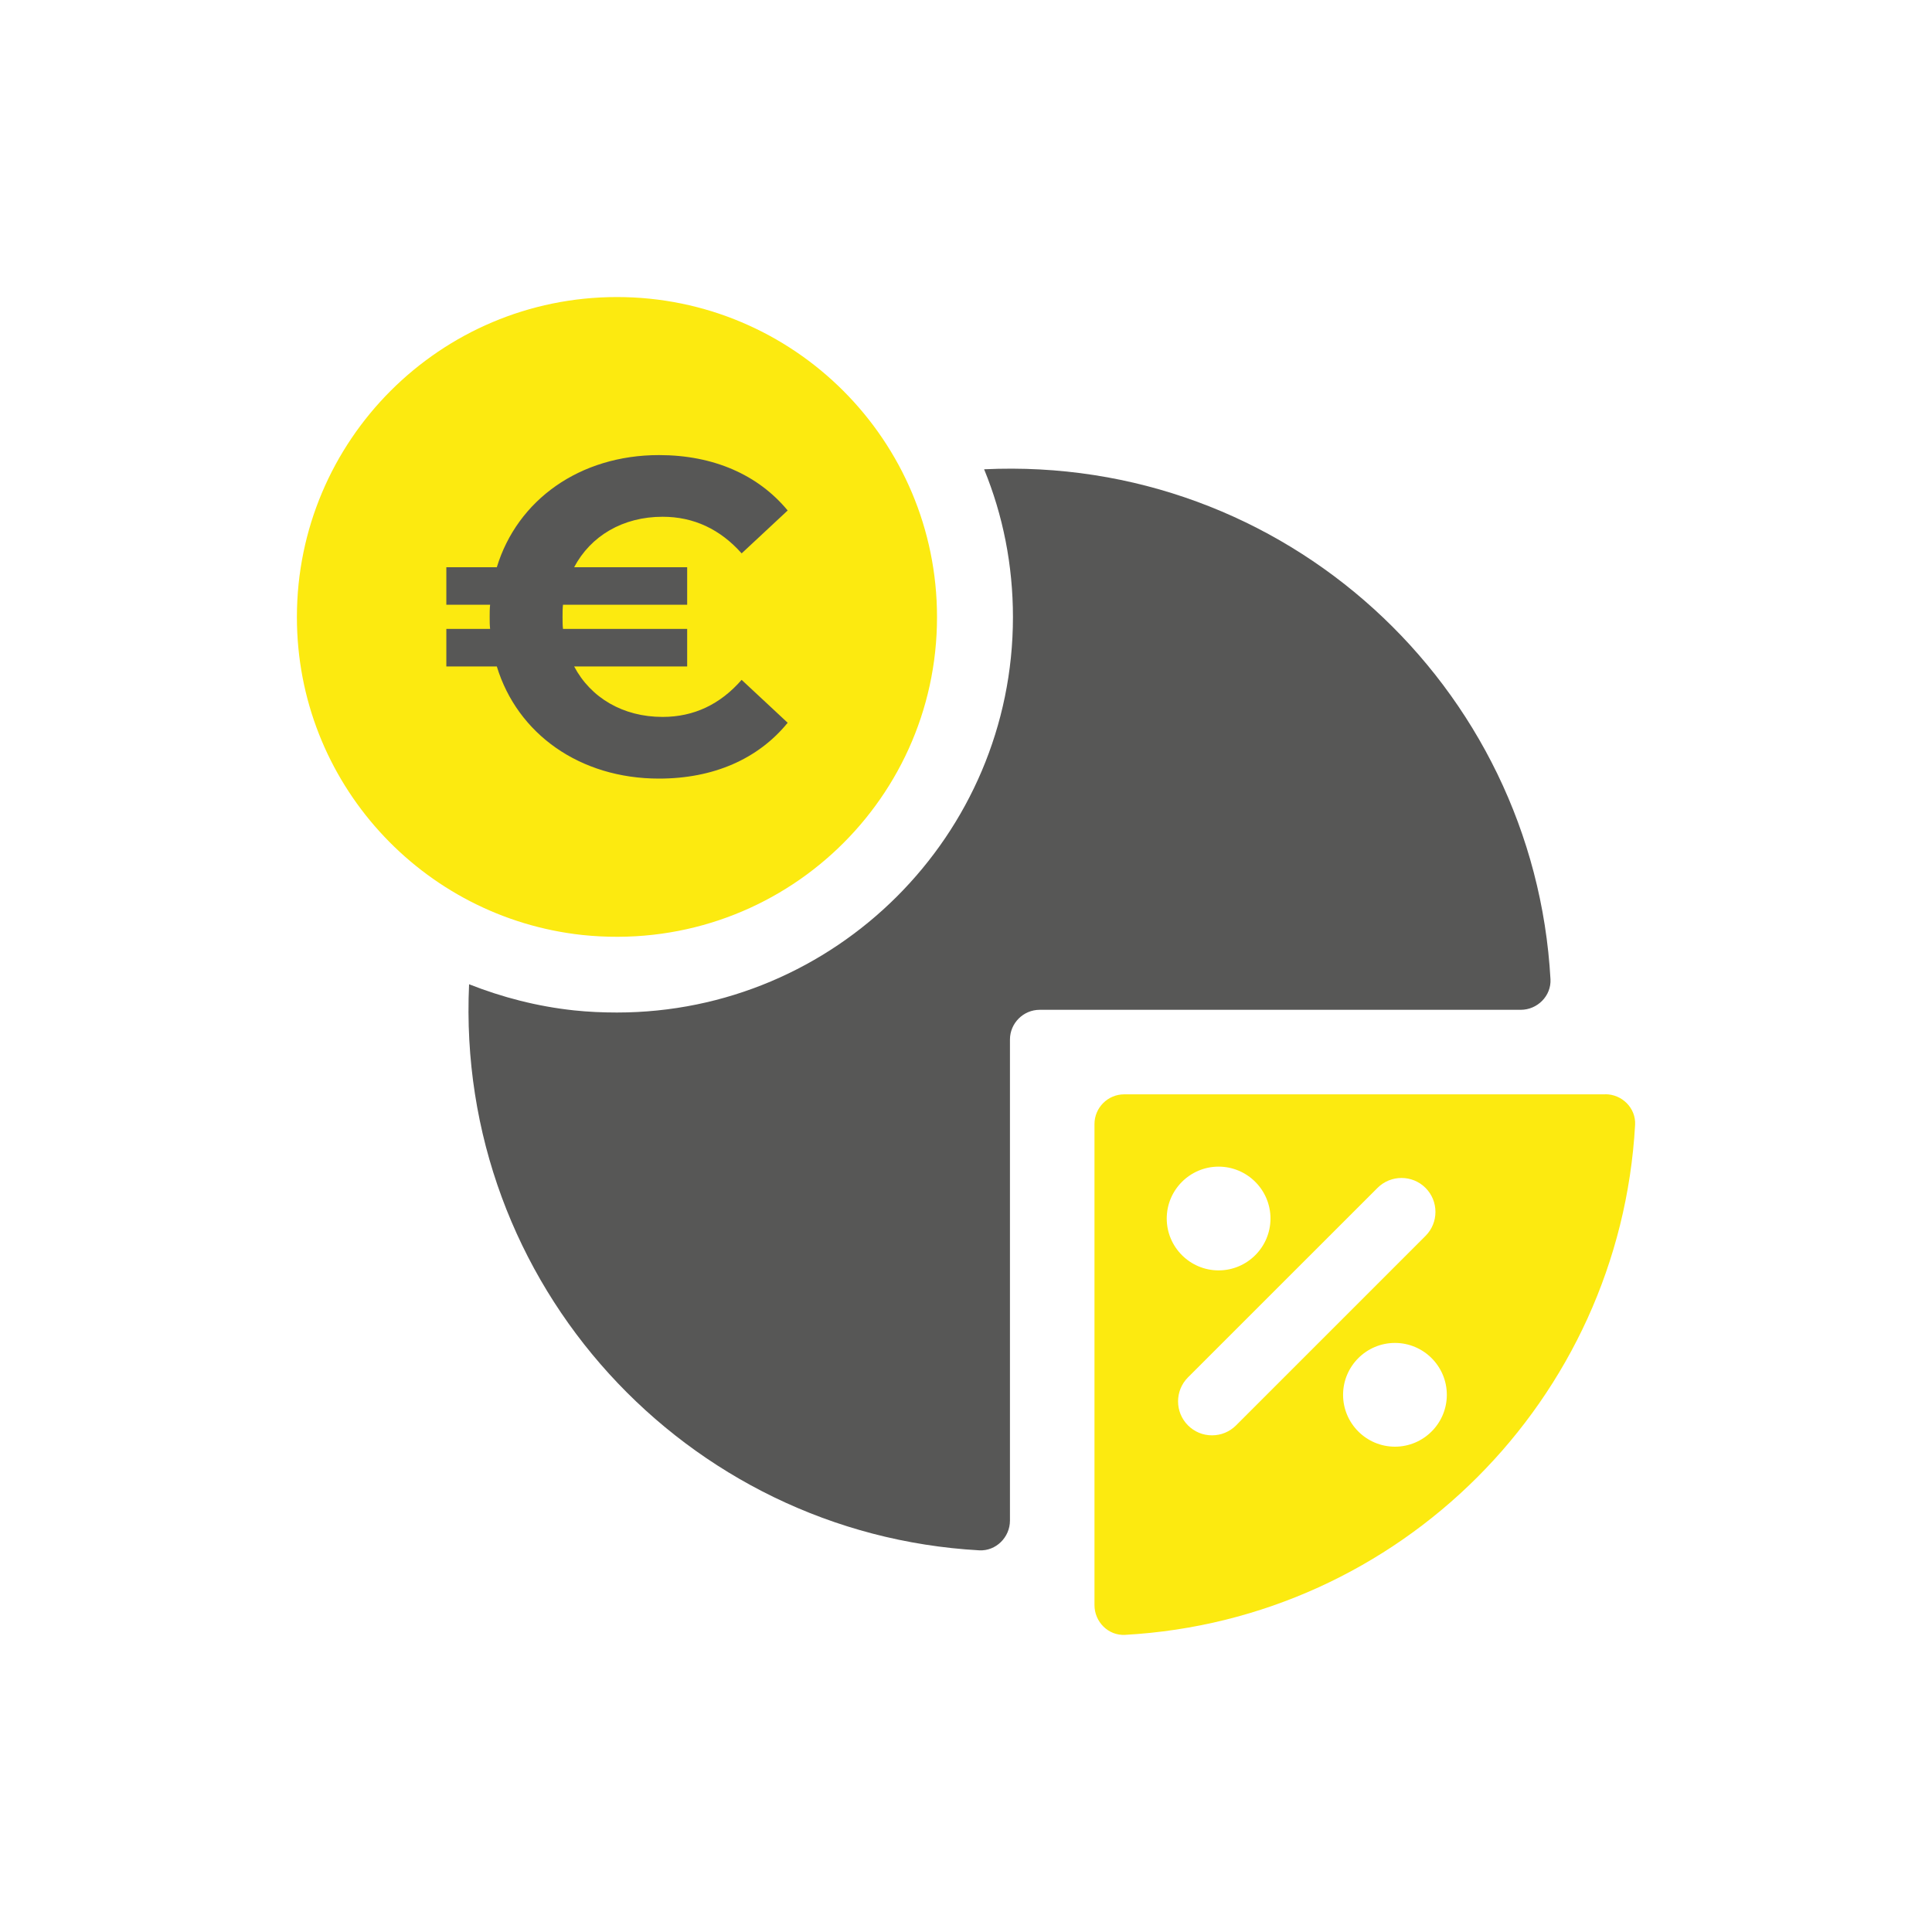 <svg xmlns="http://www.w3.org/2000/svg" id="Ebene_1" viewBox="0 0 400 400"><defs><style>      .st0 {        fill: #575756;      }      .st1 {        fill: #fcea10;      }    </style></defs><path class="st0" d="M321.01,202.72c.19,3.46-2.7,6.35-6.16,6.35h-99.59c-3.39,0-6.16,2.77-6.16,6.16v99.59c0,3.45-2.89,6.34-6.35,6.16-60.67-3.39-108.52-55.02-105.63-117.2,6.86,2.7,14.08,4.59,21.75,5.41,2.95.31,5.91.44,8.86.44,45.21,0,81.99-36.72,81.99-81.86,0-10.81-2.08-21.13-5.97-30.61,62.18-2.95,113.87,44.83,117.26,105.57v-.02Z"></path><path class="st1" d="M127.74,61.5c-36.6,0-66.27,29.67-66.27,66.27,0,34.17,25.89,62.22,59.1,65.81,39.79,4.15,73.43-26.86,73.43-65.81,0-36.6-29.67-66.27-66.27-66.27h.01Z"></path><path class="st1" d="M332.35,226.57h-99.59c-3.4,0-6.16,2.76-6.16,6.16v99.59c0,3.47,2.87,6.36,6.34,6.16,56.88-3.17,102.41-48.7,105.59-105.59.19-3.46-2.69-6.34-6.16-6.34h-.01ZM252.3,241.54c5.92,0,10.74,4.82,10.74,10.74s-4.82,10.74-10.74,10.74-10.74-4.82-10.74-10.74,4.82-10.74,10.74-10.74ZM250.93,297.17c-1.88,0-3.64-.73-4.97-2.06-2.74-2.74-2.74-7.2,0-9.94l39.24-39.23c2.74-2.74,7.2-2.74,9.94,0,2.74,2.74,2.74,7.2,0,9.94l-39.23,39.23c-1.32,1.32-3.09,2.06-4.97,2.06h-.01ZM288.81,299.52c-5.92,0-10.74-4.82-10.74-10.74s4.82-10.74,10.74-10.74,10.74,4.82,10.74,10.74-4.82,10.74-10.74,10.74Z"></path><path class="st0" d="M153.55,140.76l9.53,8.88c-6.1,7.49-15.36,11.56-26.64,11.56-16.37,0-29.32-9.24-33.58-23.22h-10.45v-7.77h9.06c-.09-.83-.09-1.67-.09-2.5s0-1.67.09-2.5h-9.06v-7.77h10.45c4.26-13.96,17.2-23.22,33.58-23.22,11.28,0,20.53,4.08,26.64,11.47l-9.53,8.88c-4.44-4.99-9.9-7.58-16.37-7.58-8.23,0-14.89,3.97-18.31,10.45h23.4v7.77h-25.71c-.09.83-.09,1.67-.09,2.5s0,1.67.09,2.5h25.71v7.77h-23.4c3.42,6.47,10.08,10.45,18.31,10.45,6.47,0,11.93-2.59,16.37-7.68h0Z"></path></svg>